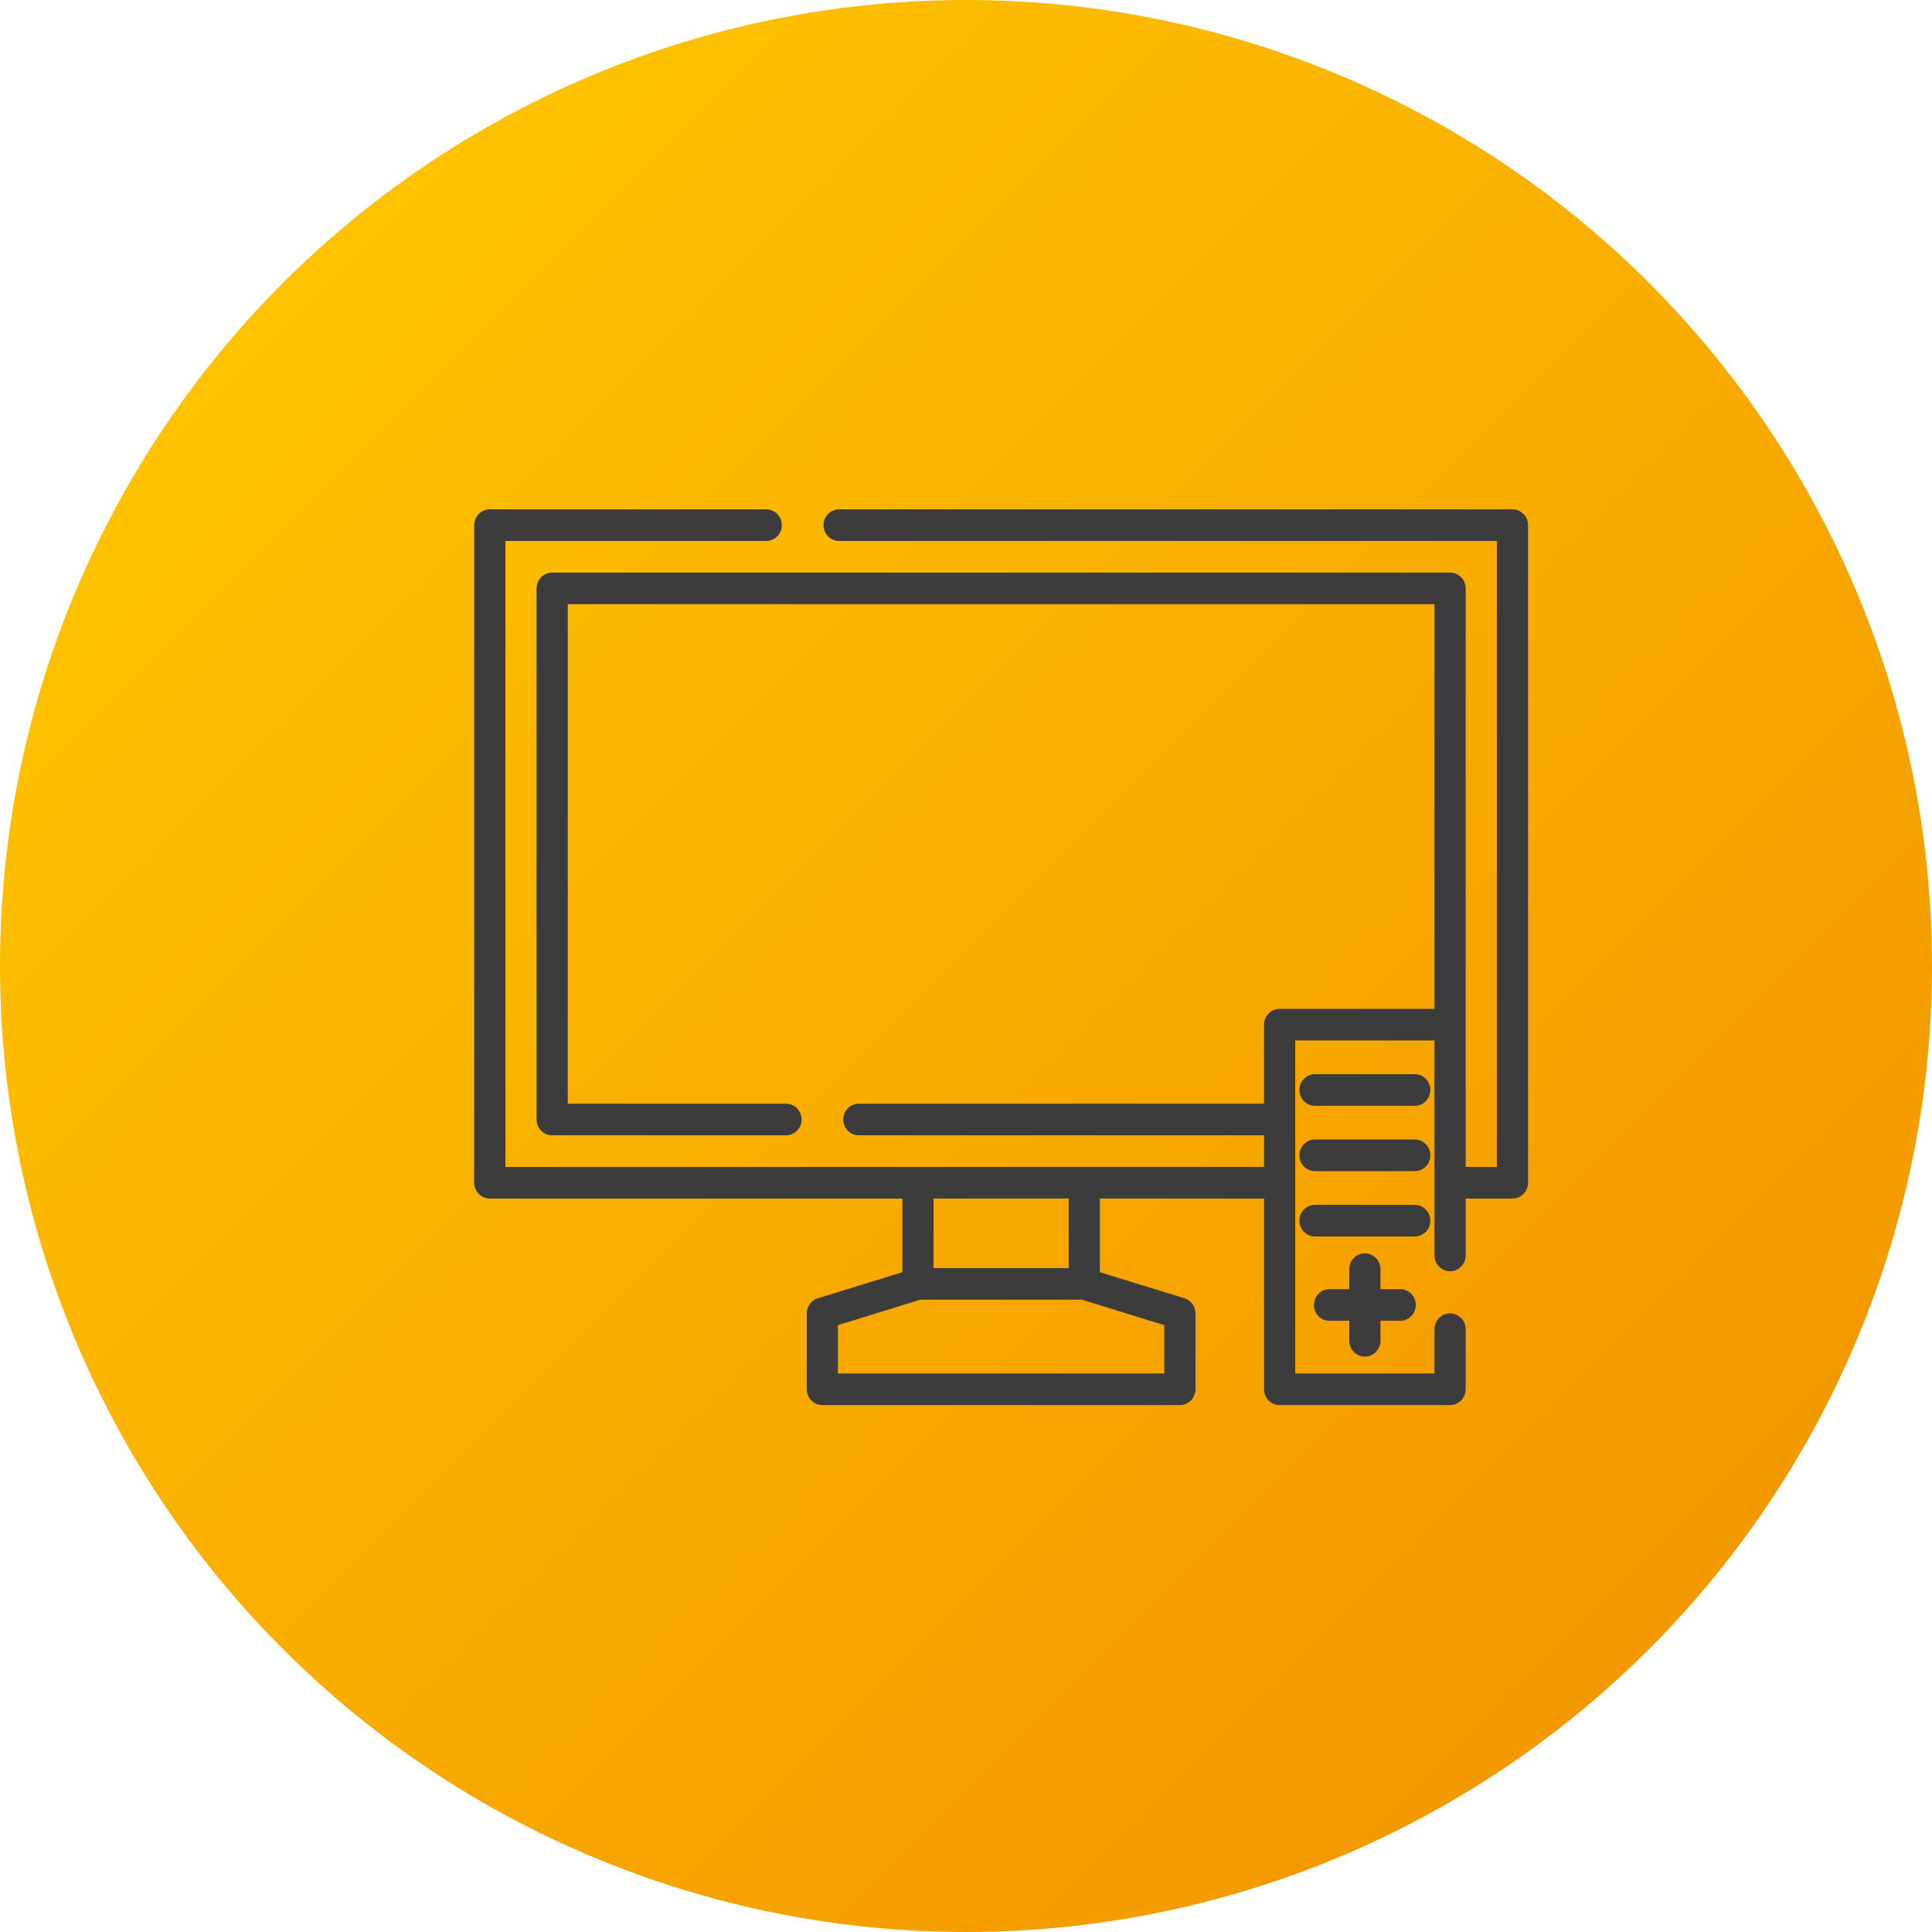 <svg width="110" height="110" viewBox="0 0 110 110" fill="none" xmlns="http://www.w3.org/2000/svg">
<circle cx="55" cy="55" r="55" fill="url(#paint0_linear)"/>
<path d="M86.112 29H47.776C47.286 29 46.889 29.403 46.889 29.9C46.889 30.397 47.286 30.8 47.776 30.8H85.225V66.44H83.45V33.5C83.45 33.003 83.052 32.6 82.562 32.6H31.438C30.948 32.6 30.55 33.003 30.55 33.5V63.74C30.55 64.237 30.948 64.64 31.438 64.64H44.752C45.241 64.64 45.639 64.237 45.639 63.74C45.639 63.243 45.241 62.84 44.752 62.84H32.326V34.4H81.674V57.44H72.858C72.368 57.44 71.97 57.843 71.97 58.34V62.84H48.901C48.41 62.84 48.013 63.243 48.013 63.74C48.013 64.237 48.41 64.64 48.901 64.64H71.97V66.44H28.775V30.8H43.627C44.118 30.8 44.515 30.397 44.515 29.9C44.515 29.403 44.118 29 43.627 29H27.888C27.397 29 27 29.403 27 29.9V67.34C27 67.837 27.397 68.24 27.888 68.24H51.379V72.433L46.564 73.919C46.19 74.034 45.935 74.384 45.935 74.78V79.1C45.935 79.597 46.332 80 46.822 80H67.177C67.668 80 68.065 79.597 68.065 79.1V74.78C68.065 74.384 67.81 74.034 67.436 73.919L62.621 72.433V68.24H71.97V79.1C71.97 79.597 72.368 80 72.858 80H82.562C83.052 80 83.45 79.597 83.45 79.1V75.68C83.45 75.183 83.052 74.78 82.562 74.78C82.072 74.78 81.674 75.183 81.674 75.68V78.2H73.746V59.24H81.674V71.48C81.674 71.977 82.072 72.38 82.562 72.38C83.052 72.38 83.45 71.977 83.45 71.48V68.24H86.112C86.603 68.24 87 67.837 87 67.34V29.9C87 29.403 86.603 29 86.112 29ZM66.29 78.2H47.71V75.447L52.398 74H61.602L66.29 75.447V78.2ZM60.846 72.2H53.154V68.24H60.846V72.2Z" fill="#3C3C3C"/>
<path d="M77.71 77.24C78.2 77.24 78.598 76.837 78.598 76.34V75.2H79.722C80.212 75.2 80.61 74.797 80.61 74.3C80.61 73.803 80.212 73.4 79.722 73.4H78.598V72.26C78.598 71.763 78.2 71.36 77.71 71.36C77.22 71.36 76.823 71.763 76.823 72.26V73.4H75.698C75.208 73.4 74.811 73.803 74.811 74.3C74.811 74.797 75.208 75.2 75.698 75.2H76.823V76.34C76.823 76.837 77.22 77.24 77.71 77.24Z" fill="#3C3C3C"/>
<path d="M80.551 64.88H74.87C74.38 64.88 73.982 65.283 73.982 65.78C73.982 66.277 74.38 66.68 74.87 66.68H80.551C81.04 66.68 81.438 66.277 81.438 65.78C81.438 65.283 81.04 64.88 80.551 64.88Z" fill="#3C3C3C"/>
<path d="M80.551 61.16H74.87C74.38 61.16 73.982 61.563 73.982 62.06C73.982 62.557 74.38 62.96 74.87 62.96H80.551C81.04 62.96 81.438 62.557 81.438 62.06C81.438 61.563 81.04 61.16 80.551 61.16Z" fill="#3C3C3C"/>
<path d="M81.438 69.5C81.438 69.003 81.04 68.6 80.55 68.6H74.87C74.379 68.6 73.982 69.003 73.982 69.5C73.982 69.997 74.379 70.4 74.87 70.4H80.55C81.04 70.4 81.438 69.997 81.438 69.5Z" fill="#3C3C3C"/>
<defs>
<linearGradient id="paint0_linear" x1="34.833" y1="-20.167" x2="165.917" y2="110.917" gradientUnits="userSpaceOnUse">
<stop stop-color="#FFC700"/>
<stop offset="1" stop-color="#ED8000"/>
</linearGradient>
</defs>
</svg>
